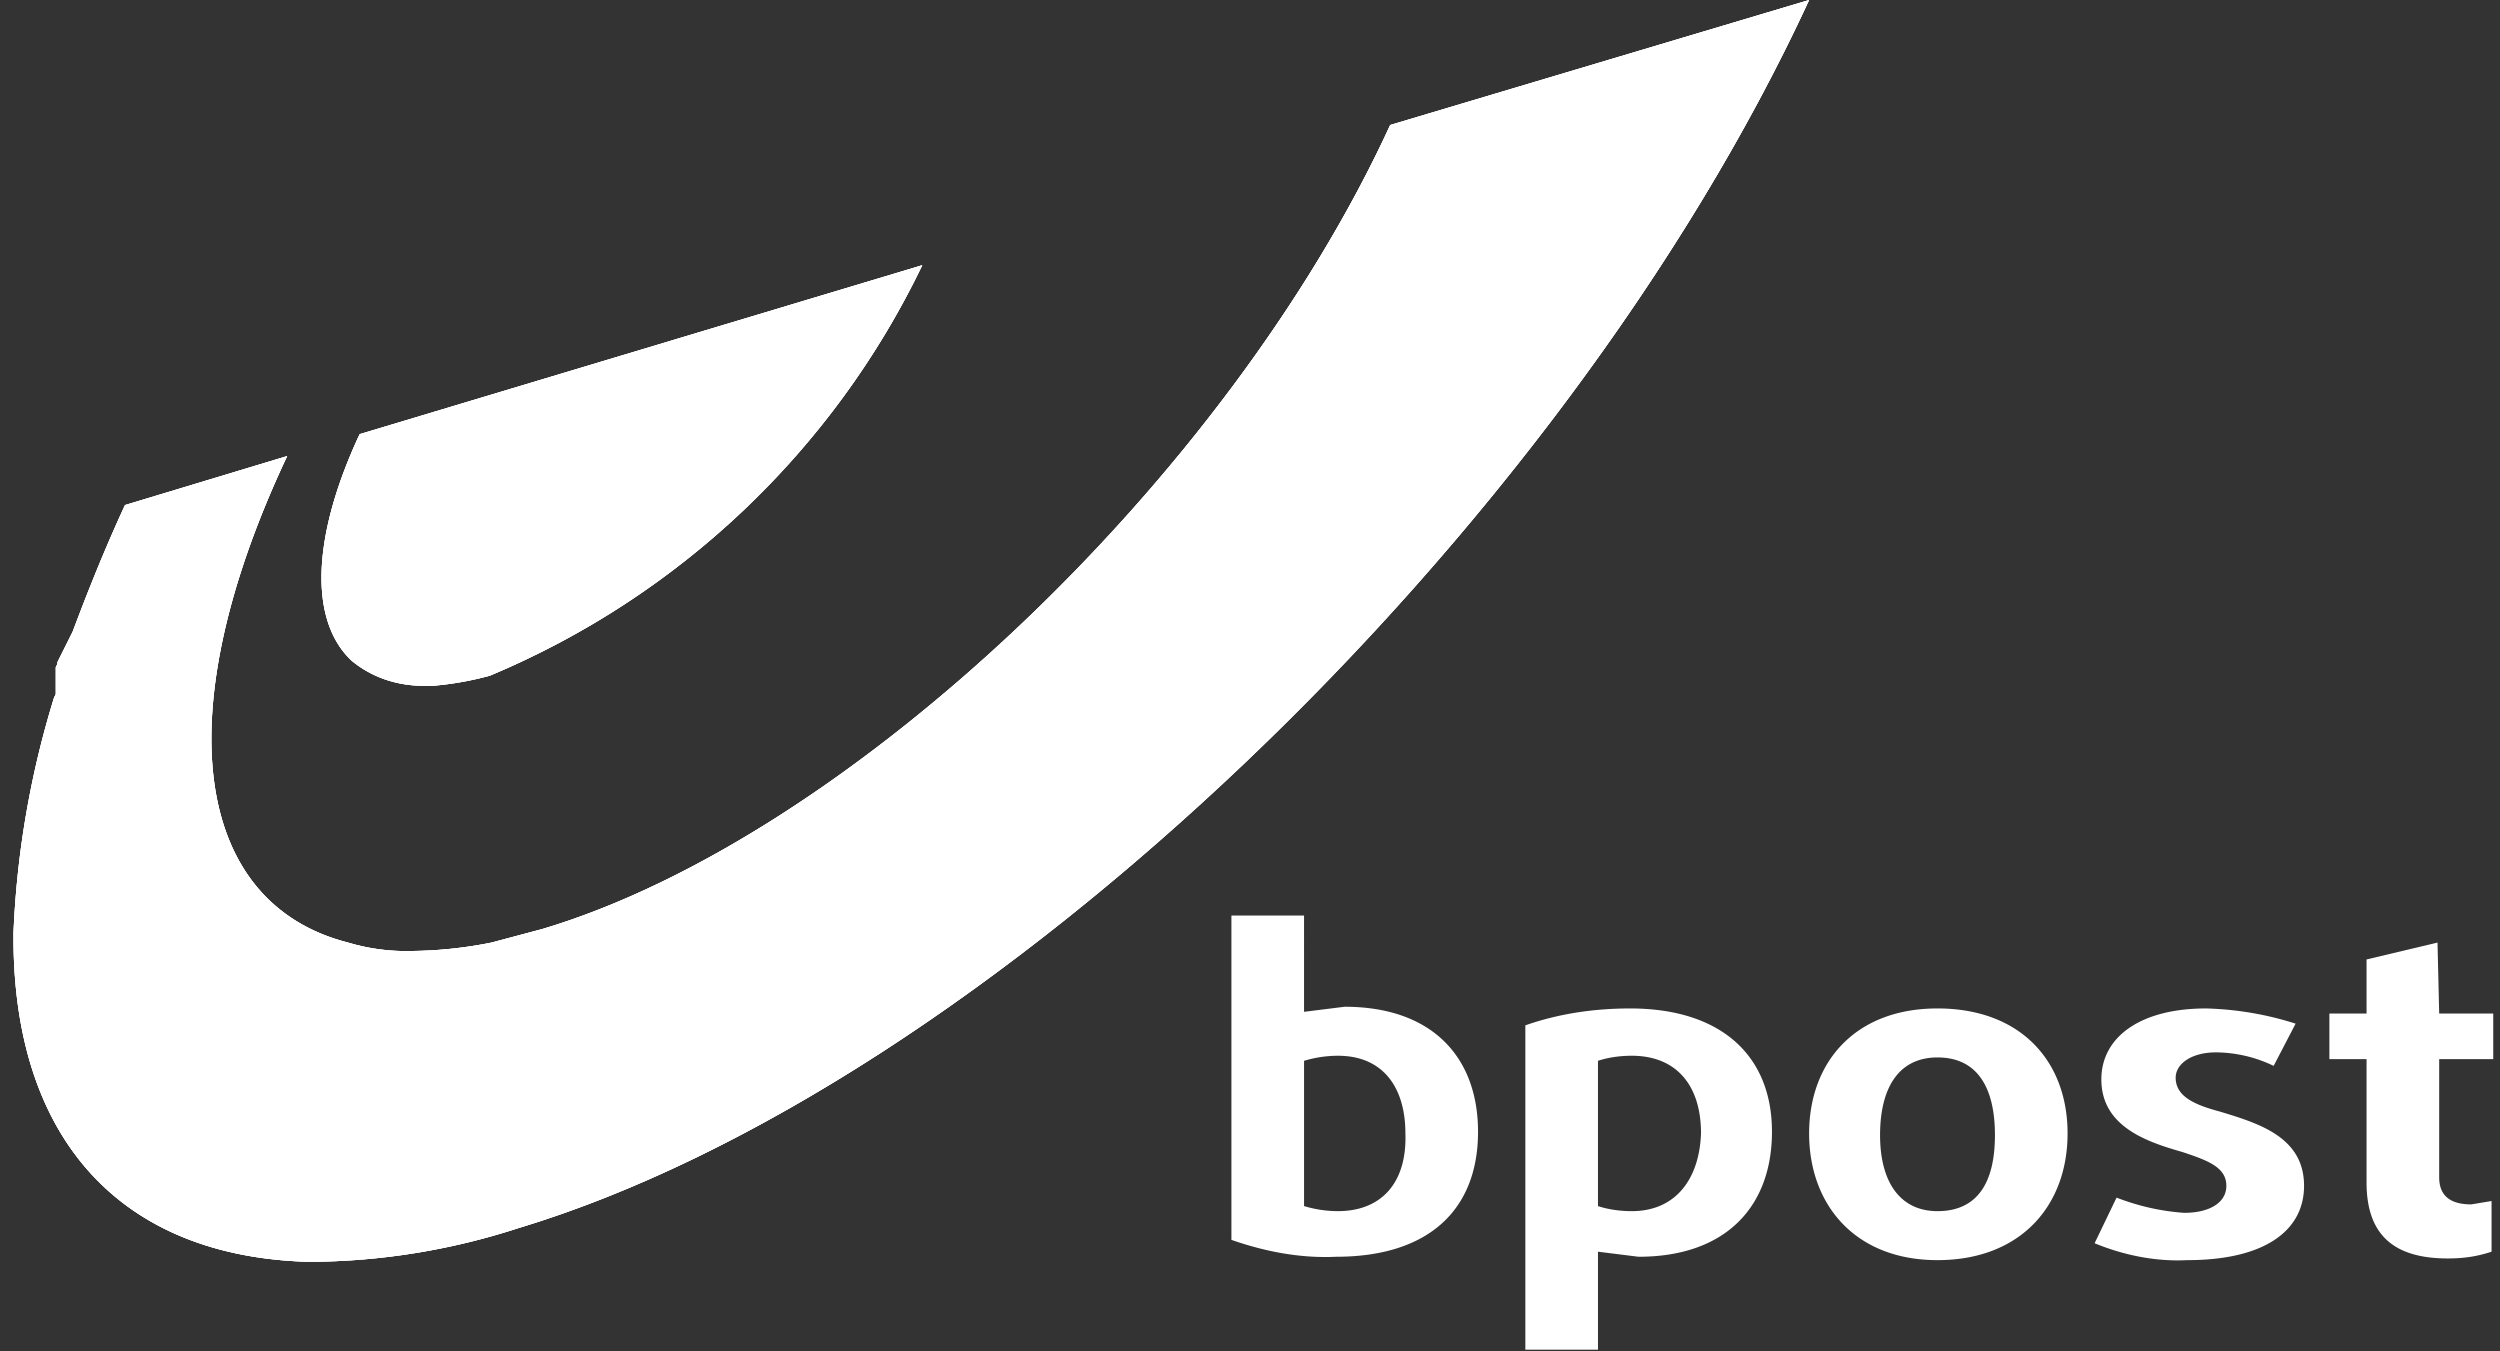 <?xml version="1.0" encoding="UTF-8"?> <svg xmlns="http://www.w3.org/2000/svg" xmlns:xlink="http://www.w3.org/1999/xlink" id="Calque_1" x="0" y="0" viewBox="0 0 148 80" xml:space="preserve"><rect x="0" y="0" width="148" height="80" fill="#333333" stroke="none"/><style>.st0{fill:#fff}</style><g id="logo_bpost" transform="translate(-376 -5224)"><g id="logo_bpost-2" transform="translate(436 5257.2)"><path id="Tracé_100" class="st0" d="M36.6 38.5c-.7 0-1.4-.1-2-.3v-8.6c.6-.2 1.3-.3 2-.3 2.6 0 4.1 1.7 4.1 4.6-.1 2.7-1.5 4.6-4.1 4.6m-.1-12c-2.1 0-4.2.3-6.2 1v19.2h4.3v-5.8l2.4.3c5.2 0 7.9-3 7.9-7.4 0-4.5-3-7.3-8.4-7.3m18.2 12c-2.2 0-3.4-1.7-3.4-4.5s1.1-4.6 3.4-4.6 3.4 1.7 3.4 4.6-1.1 4.5-3.4 4.5m0-12c-4.9 0-7.6 3.2-7.6 7.4s2.7 7.5 7.6 7.5c4.9 0 7.7-3.2 7.7-7.5s-2.8-7.4-7.7-7.4m15.9 0c-3.9 0-6.2 1.7-6.2 4.2 0 2.8 2.7 3.7 4.8 4.3 1.5.5 2.6.9 2.6 2 0 1-1 1.6-2.5 1.6-1.4-.1-2.7-.4-4-.9L64 40.4c1.7.7 3.6 1.1 5.5 1 4.5 0 6.9-1.7 6.9-4.4 0-2.9-2.7-3.7-5-4.4-1.5-.4-2.6-.9-2.6-2 0-.8.9-1.5 2.4-1.5a8 8 0 013.4.8l1.3-2.5a19 19 0 00-5.3-.9m13.7-3.9l-4.2 1v3.2h-2.2v2.7h2.2v7.3c0 3 1.5 4.5 4.8 4.5.9 0 1.7-.1 2.6-.4v-3l-1.2.2c-1.1 0-1.9-.4-1.9-1.6v-7h3.2v-2.7h-3.2l-.1-4.2M19.2 38.5a7 7 0 01-2-.3v-8.6a7 7 0 012-.3c2.7 0 4 1.9 4 4.6.1 2.9-1.4 4.6-4 4.6m-2-17.5h-4.3v19.2c2 .7 4.1 1.1 6.2 1 5.5 0 8.4-2.8 8.4-7.4 0-4.4-2.7-7.4-7.9-7.4l-2.4.3V21"></path><g id="Groupe_23" transform="translate(0 -.2)"><path id="Tracé_101" class="st0" d="M22.3-25.6C12.7-4.7-9.8 16.6-27.9 22l-3 .8a25 25 0 01-4.7.5 12 12 0 01-3.8-.5C-48.4 20.5-50.3 9.5-43-6l-9.6 2.9c-1.2 2.6-2.2 5.1-3.1 7.5-1.3 3.6 0 0 0 0l-.1.2-.1.2-.1.2-.1.2-.1.2-.1.2-.1.2-.1.2-.1.2v.1l-.1.2v1.6l-.1.2a54.7 54.7 0 00-2.4 13.9v.6c.1 11.6 6.3 18.6 17.5 18.9a40.5 40.5 0 0012.4-2C-1.8 31.4 32.4-1.2 47.1-33l-24.8 7.4z"></path><defs><path id="SVGID_1_" d="M22.3-25.6C12.7-4.7-9.8 16.6-27.9 22l-3 .8a25 25 0 01-4.7.5 12 12 0 01-3.8-.5C-48.4 20.5-50.3 9.5-43-6l-9.6 2.9c-1.2 2.6-2.2 5.1-3.1 7.5-1.3 3.6 0 0 0 0l-.1.2-.1.2-.1.2-.1.2-.1.2-.1.2-.1.2-.1.2-.1.2v.1l-.1.2v1.6l-.1.2a54.7 54.7 0 00-2.4 13.9v.6c.1 11.6 6.3 18.6 17.5 18.9a40.5 40.5 0 0012.4-2C-1.8 31.4 32.4-1.2 47.1-33l-24.8 7.4z"></path></defs><use xlink:href="#SVGID_1_" overflow="visible" fill="#fff"></use><clipPath id="SVGID_2_"><use xlink:href="#SVGID_1_" overflow="visible"></use></clipPath><g id="Groupe_22" clip-path="url(#SVGID_2_)"><path id="Tracé_102" class="st0" d="M-94.8-8.4L12-82.7l70.4 99.8-106.8 74.2-70.4-99.7z"></path></g></g><g id="Groupe_25" transform="translate(19.4 16.3)"><path id="Tracé_104" class="st0" d="M-58.1-23.8l-.1.2c-2.8 6.1-2.8 10.8-.5 13.1l.1.1c1.2 1 2.7 1.5 4.3 1.5h.5c1.2-.1 2.3-.3 3.4-.6a49.7 49.7 0 0025.6-24.3l-33.3 10z"></path><defs><path id="SVGID_3_" d="M-58.1-23.8l-.1.2c-2.8 6.1-2.8 10.8-.5 13.1l.1.1c1.2 1 2.7 1.5 4.3 1.5h.5c1.2-.1 2.3-.3 3.4-.6a49.7 49.7 0 0025.6-24.3l-33.3 10z"></path></defs><use xlink:href="#SVGID_3_" overflow="visible" fill="#fff"></use><clipPath id="SVGID_4_"><use xlink:href="#SVGID_3_" overflow="visible"></use></clipPath><g id="Groupe_24" clip-path="url(#SVGID_4_)"><path id="Tracé_105" class="st0" d="M-72.8-25.6l36.1-25.1L-13-17-49.1 8.1l-23.7-33.7z"></path></g></g></g></g></svg> 